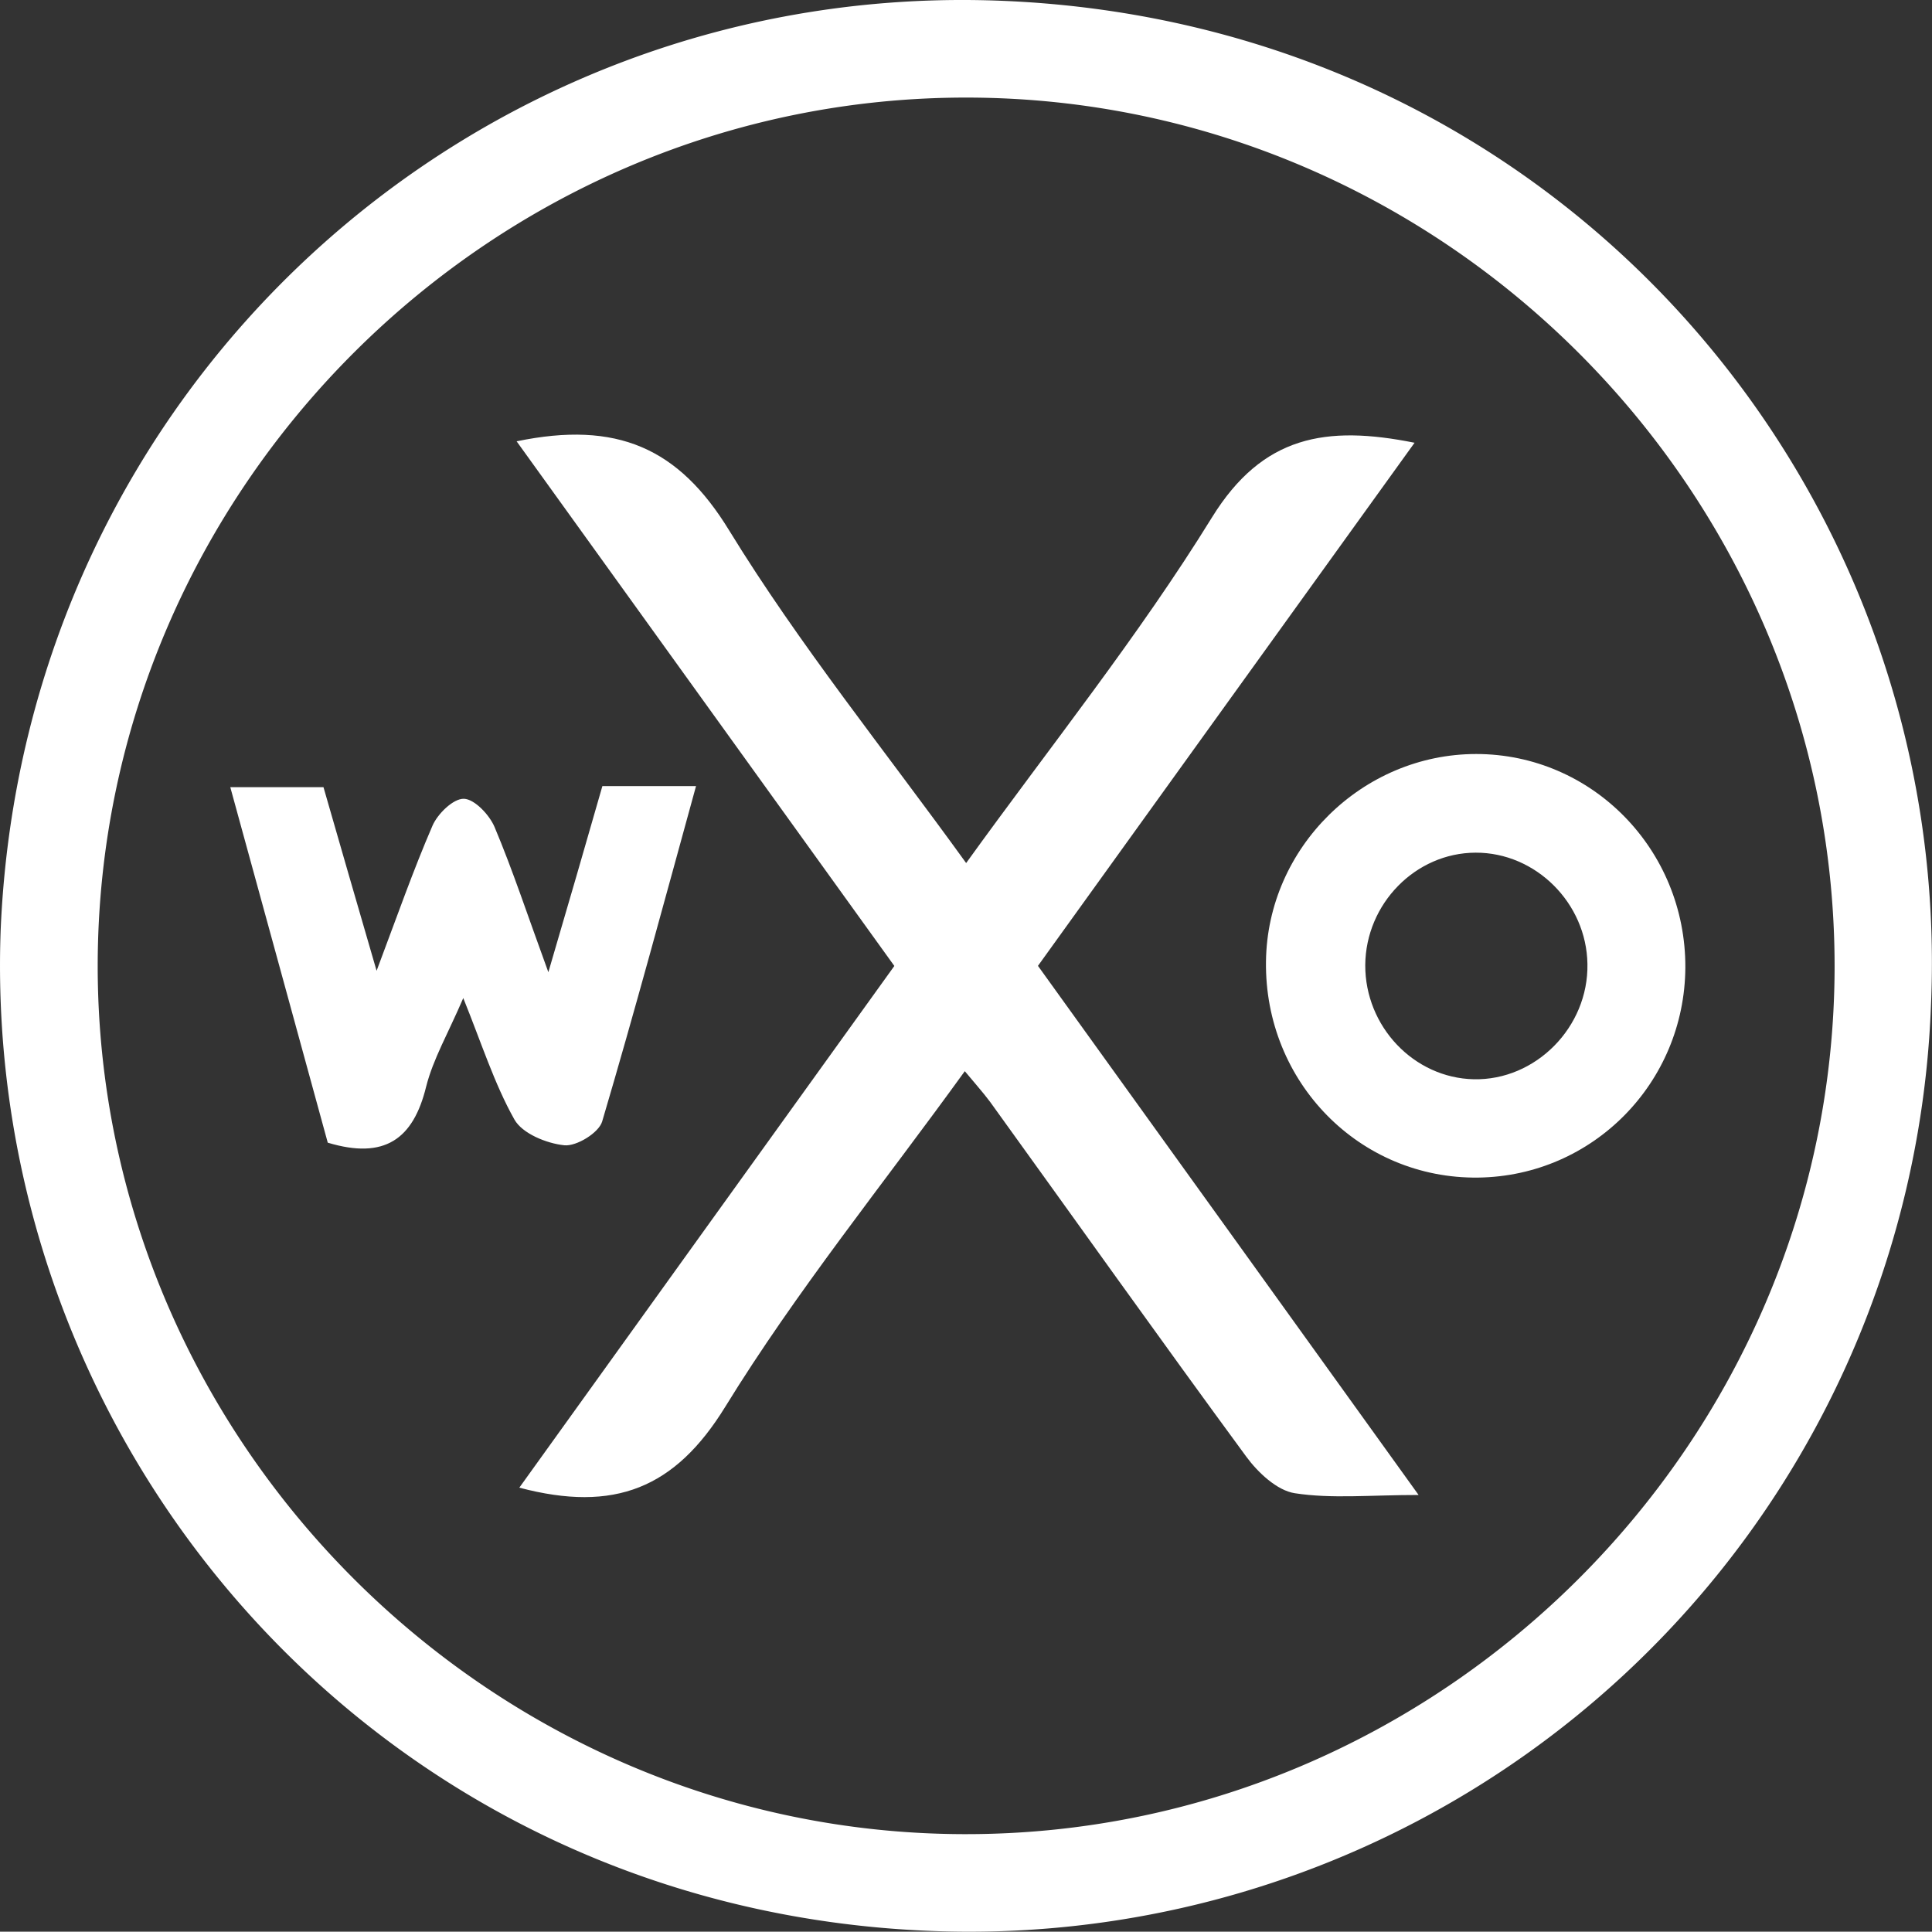 <svg xmlns="http://www.w3.org/2000/svg" width="114.436" height="114.417" fill="none" fill-rule="evenodd" stroke="#000" stroke-linejoin="bevel" stroke-miterlimit="10" stroke-width=".501" font-family="Times New Roman" font-size="16" overflow="visible" style="font-variant-ligatures:none" viewBox="997.54 -665.02 85.827 85.813"><rect x="997.54" y="-665.02" width="85.827" height="85.813" fill="#333333" stroke="none"/><g fill="#000" fill-rule="nonzero" stroke="none" stroke-linejoin="miter" stroke-width=".313" style="fill:#fff"><path d="M997.568 623.669c.992 24.119 21.012 42.247 44.442 41.317 24.8-.982 42.34-21.642 41.31-44.668a42.748 42.748 0 0 0-44.42-41.078c-24.56.958-42.154 21.439-41.332 44.429Zm81.472-1.556c-.01 21.109-17.35 38.506-38.46 38.572-21.2.07-38.69-17.366-38.7-38.572 0-21.093 17.37-38.516 38.46-38.573 21.2-.064 38.7 17.377 38.7 38.573Z" style="fill:#fff" transform="scale(1 -1)"/><path d="M1020.49 645.415c4.46.925 7.2-.293 9.44-3.955 3.12-5.086 6.91-9.766 10.53-14.78 3.74 5.19 7.66 10.072 10.92 15.354 2.25 3.639 5.07 4.106 9 3.317-5.61-7.782-11.11-15.436-16.73-23.238 5.55-7.708 11.09-15.413 16.91-23.506-2.17 0-3.86-.176-5.5.078-.79.121-1.64.92-2.16 1.63-3.83 5.217-7.58 10.494-11.37 15.747-.33.443-.7.851-1.13 1.372-3.62-5.014-7.47-9.757-10.64-14.907-2.23-3.625-4.92-4.714-9.15-3.595 5.57 7.752 11.1 15.448 16.66 23.176-5.58 7.748-11.09 15.404-16.78 23.307Z" style="fill:#fff" transform="scale(1 -1)"/><path d="M1072.41 622.04c-.03-5.127-4.11-9.265-9.2-9.333-5.27-.067-9.5 4.24-9.43 9.601.06 5.057 4.28 9.216 9.34 9.216 5.15-.004 9.31-4.246 9.29-9.484Zm-14.22.107c-.01-2.728 2.16-5.014 4.82-5.072 2.75-.059 5.1 2.314 5.05 5.12-.04 2.709-2.3 4.957-4.97 4.946-2.67-.009-4.88-2.271-4.9-4.994ZM1024.3 630.098h4.16c-1.39-5.053-2.72-9.999-4.17-14.901-.15-.502-1.14-1.109-1.68-1.055-.79.081-1.87.521-2.22 1.148-.89 1.585-1.45 3.364-2.27 5.392-.67-1.565-1.34-2.708-1.65-3.939-.57-2.325-1.84-3.248-4.37-2.485-1.41 5.131-2.84 10.383-4.33 15.793h4.14c.71-2.477 1.46-5.059 2.36-8.157.92 2.446 1.63 4.474 2.48 6.439.23.537.93 1.217 1.4 1.202.47-.016 1.13-.71 1.36-1.254.81-1.922 1.46-3.907 2.39-6.45.91 3.104 1.65 5.642 2.4 8.267Z" style="fill:#fff" transform="scale(1 -1)"/></g></svg>